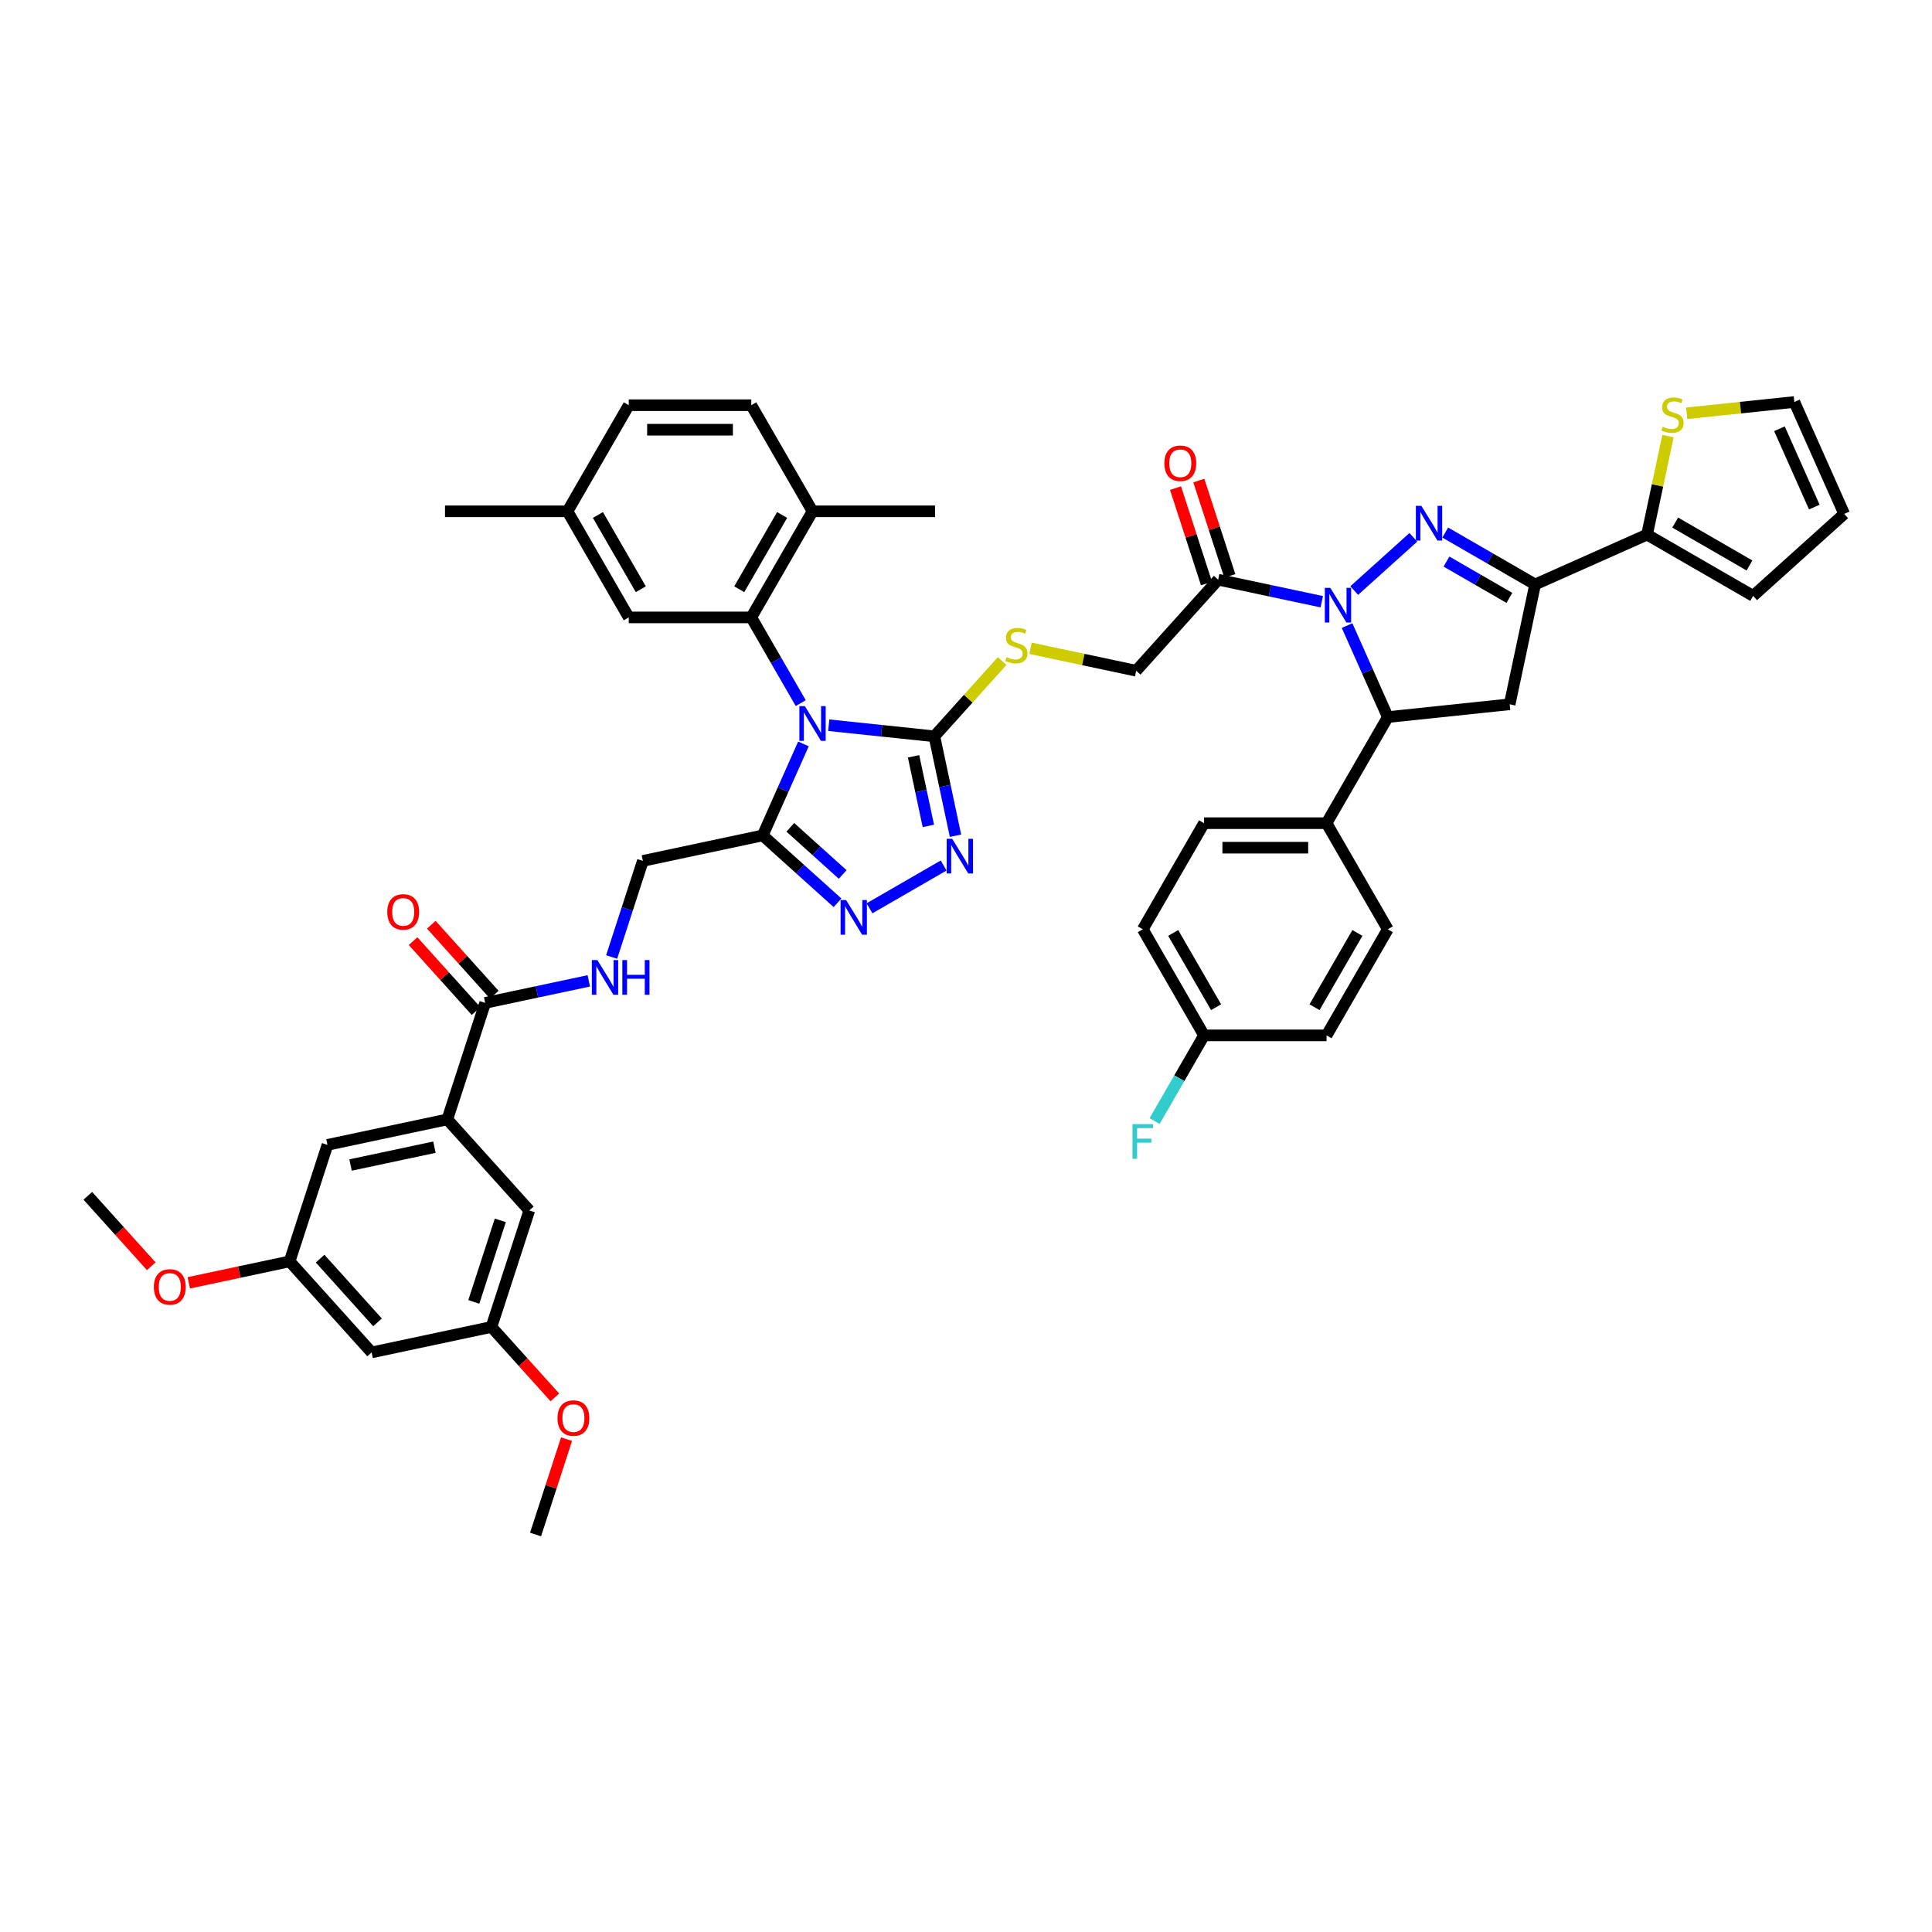 <?xml version='1.0' encoding='iso-8859-1'?>
<svg version='1.1' baseProfile='full'
              xmlns='http://www.w3.org/2000/svg'
                      xmlns:rdkit='http://www.rdkit.org/xml'
                      xmlns:xlink='http://www.w3.org/1999/xlink'
                  xml:space='preserve'
width='1000px' height='1000px' viewBox='0 0 1000 1000'>
<!-- END OF HEADER -->
<rect style='opacity:1.0;fill:#FFFFFF;stroke:none' width='1000' height='1000' x='0' y='0'> </rect>
<path class='bond-2' d='M 428.959,375.369 L 456.293,378.242' style='fill:none;fill-rule:evenodd;stroke:#0000FF;stroke-width:6px;stroke-linecap:butt;stroke-linejoin:miter;stroke-opacity:1' />
<path class='bond-2' d='M 456.293,378.242 L 483.627,381.115' style='fill:none;fill-rule:evenodd;stroke:#000000;stroke-width:6px;stroke-linecap:butt;stroke-linejoin:miter;stroke-opacity:1' />
<path class='bond-4' d='M 415.86,385.051 L 405.316,408.733' style='fill:none;fill-rule:evenodd;stroke:#0000FF;stroke-width:6px;stroke-linecap:butt;stroke-linejoin:miter;stroke-opacity:1' />
<path class='bond-4' d='M 405.316,408.733 L 394.772,432.415' style='fill:none;fill-rule:evenodd;stroke:#000000;stroke-width:6px;stroke-linecap:butt;stroke-linejoin:miter;stroke-opacity:1' />
<path class='bond-5' d='M 414.464,363.922 L 401.661,341.746' style='fill:none;fill-rule:evenodd;stroke:#0000FF;stroke-width:6px;stroke-linecap:butt;stroke-linejoin:miter;stroke-opacity:1' />
<path class='bond-5' d='M 401.661,341.746 L 388.858,319.571' style='fill:none;fill-rule:evenodd;stroke:#000000;stroke-width:6px;stroke-linecap:butt;stroke-linejoin:miter;stroke-opacity:1' />
<path class='bond-0' d='M 684.143,311.451 L 657.328,305.751' style='fill:none;fill-rule:evenodd;stroke:#0000FF;stroke-width:6px;stroke-linecap:butt;stroke-linejoin:miter;stroke-opacity:1' />
<path class='bond-0' d='M 657.328,305.751 L 630.513,300.051' style='fill:none;fill-rule:evenodd;stroke:#000000;stroke-width:6px;stroke-linecap:butt;stroke-linejoin:miter;stroke-opacity:1' />
<path class='bond-1' d='M 700.934,305.676 L 731.549,278.11' style='fill:none;fill-rule:evenodd;stroke:#0000FF;stroke-width:6px;stroke-linecap:butt;stroke-linejoin:miter;stroke-opacity:1' />
<path class='bond-8' d='M 697.242,323.799 L 707.786,347.482' style='fill:none;fill-rule:evenodd;stroke:#0000FF;stroke-width:6px;stroke-linecap:butt;stroke-linejoin:miter;stroke-opacity:1' />
<path class='bond-8' d='M 707.786,347.482 L 718.33,371.164' style='fill:none;fill-rule:evenodd;stroke:#000000;stroke-width:6px;stroke-linecap:butt;stroke-linejoin:miter;stroke-opacity:1' />
<path class='bond-3' d='M 748.057,275.652 L 771.317,289.081' style='fill:none;fill-rule:evenodd;stroke:#0000FF;stroke-width:6px;stroke-linecap:butt;stroke-linejoin:miter;stroke-opacity:1' />
<path class='bond-3' d='M 771.317,289.081 L 794.577,302.51' style='fill:none;fill-rule:evenodd;stroke:#000000;stroke-width:6px;stroke-linecap:butt;stroke-linejoin:miter;stroke-opacity:1' />
<path class='bond-3' d='M 748.694,290.664 L 764.976,300.064' style='fill:none;fill-rule:evenodd;stroke:#0000FF;stroke-width:6px;stroke-linecap:butt;stroke-linejoin:miter;stroke-opacity:1' />
<path class='bond-3' d='M 764.976,300.064 L 781.258,309.465' style='fill:none;fill-rule:evenodd;stroke:#000000;stroke-width:6px;stroke-linecap:butt;stroke-linejoin:miter;stroke-opacity:1' />
<path class='bond-6' d='M 483.627,381.115 L 489.096,406.845' style='fill:none;fill-rule:evenodd;stroke:#000000;stroke-width:6px;stroke-linecap:butt;stroke-linejoin:miter;stroke-opacity:1' />
<path class='bond-6' d='M 489.096,406.845 L 494.565,432.576' style='fill:none;fill-rule:evenodd;stroke:#0000FF;stroke-width:6px;stroke-linecap:butt;stroke-linejoin:miter;stroke-opacity:1' />
<path class='bond-6' d='M 472.863,391.471 L 476.691,409.482' style='fill:none;fill-rule:evenodd;stroke:#000000;stroke-width:6px;stroke-linecap:butt;stroke-linejoin:miter;stroke-opacity:1' />
<path class='bond-6' d='M 476.691,409.482 L 480.519,427.493' style='fill:none;fill-rule:evenodd;stroke:#0000FF;stroke-width:6px;stroke-linecap:butt;stroke-linejoin:miter;stroke-opacity:1' />
<path class='bond-14' d='M 483.627,381.115 L 501.171,361.63' style='fill:none;fill-rule:evenodd;stroke:#000000;stroke-width:6px;stroke-linecap:butt;stroke-linejoin:miter;stroke-opacity:1' />
<path class='bond-14' d='M 501.171,361.63 L 518.714,342.146' style='fill:none;fill-rule:evenodd;stroke:#CCCC00;stroke-width:6px;stroke-linecap:butt;stroke-linejoin:miter;stroke-opacity:1' />
<path class='bond-11' d='M 794.577,302.51 L 852.506,276.719' style='fill:none;fill-rule:evenodd;stroke:#000000;stroke-width:6px;stroke-linecap:butt;stroke-linejoin:miter;stroke-opacity:1' />
<path class='bond-50' d='M 794.577,302.51 L 781.393,364.536' style='fill:none;fill-rule:evenodd;stroke:#000000;stroke-width:6px;stroke-linecap:butt;stroke-linejoin:miter;stroke-opacity:1' />
<path class='bond-7' d='M 394.772,432.415 L 414.136,449.851' style='fill:none;fill-rule:evenodd;stroke:#000000;stroke-width:6px;stroke-linecap:butt;stroke-linejoin:miter;stroke-opacity:1' />
<path class='bond-7' d='M 414.136,449.851 L 433.5,467.286' style='fill:none;fill-rule:evenodd;stroke:#0000FF;stroke-width:6px;stroke-linecap:butt;stroke-linejoin:miter;stroke-opacity:1' />
<path class='bond-7' d='M 409.067,428.221 L 422.622,440.426' style='fill:none;fill-rule:evenodd;stroke:#000000;stroke-width:6px;stroke-linecap:butt;stroke-linejoin:miter;stroke-opacity:1' />
<path class='bond-7' d='M 422.622,440.426 L 436.176,452.631' style='fill:none;fill-rule:evenodd;stroke:#0000FF;stroke-width:6px;stroke-linecap:butt;stroke-linejoin:miter;stroke-opacity:1' />
<path class='bond-18' d='M 394.772,432.415 L 332.746,445.599' style='fill:none;fill-rule:evenodd;stroke:#000000;stroke-width:6px;stroke-linecap:butt;stroke-linejoin:miter;stroke-opacity:1' />
<path class='bond-19' d='M 388.858,319.571 L 420.563,264.655' style='fill:none;fill-rule:evenodd;stroke:#000000;stroke-width:6px;stroke-linecap:butt;stroke-linejoin:miter;stroke-opacity:1' />
<path class='bond-19' d='M 382.63,304.992 L 404.824,266.551' style='fill:none;fill-rule:evenodd;stroke:#000000;stroke-width:6px;stroke-linecap:butt;stroke-linejoin:miter;stroke-opacity:1' />
<path class='bond-20' d='M 388.858,319.571 L 325.447,319.571' style='fill:none;fill-rule:evenodd;stroke:#000000;stroke-width:6px;stroke-linecap:butt;stroke-linejoin:miter;stroke-opacity:1' />
<path class='bond-47' d='M 488.415,447.987 L 450.048,470.138' style='fill:none;fill-rule:evenodd;stroke:#0000FF;stroke-width:6px;stroke-linecap:butt;stroke-linejoin:miter;stroke-opacity:1' />
<path class='bond-9' d='M 718.33,371.164 L 781.393,364.536' style='fill:none;fill-rule:evenodd;stroke:#000000;stroke-width:6px;stroke-linecap:butt;stroke-linejoin:miter;stroke-opacity:1' />
<path class='bond-17' d='M 718.33,371.164 L 686.624,426.08' style='fill:none;fill-rule:evenodd;stroke:#000000;stroke-width:6px;stroke-linecap:butt;stroke-linejoin:miter;stroke-opacity:1' />
<path class='bond-10' d='M 630.513,300.051 L 588.083,347.175' style='fill:none;fill-rule:evenodd;stroke:#000000;stroke-width:6px;stroke-linecap:butt;stroke-linejoin:miter;stroke-opacity:1' />
<path class='bond-24' d='M 636.544,298.092 L 628.524,273.41' style='fill:none;fill-rule:evenodd;stroke:#000000;stroke-width:6px;stroke-linecap:butt;stroke-linejoin:miter;stroke-opacity:1' />
<path class='bond-24' d='M 628.524,273.41 L 620.505,248.729' style='fill:none;fill-rule:evenodd;stroke:#FF0000;stroke-width:6px;stroke-linecap:butt;stroke-linejoin:miter;stroke-opacity:1' />
<path class='bond-24' d='M 624.482,302.011 L 616.463,277.329' style='fill:none;fill-rule:evenodd;stroke:#000000;stroke-width:6px;stroke-linecap:butt;stroke-linejoin:miter;stroke-opacity:1' />
<path class='bond-24' d='M 616.463,277.329 L 608.443,252.648' style='fill:none;fill-rule:evenodd;stroke:#FF0000;stroke-width:6px;stroke-linecap:butt;stroke-linejoin:miter;stroke-opacity:1' />
<path class='bond-16' d='M 852.506,276.719 L 857.927,251.217' style='fill:none;fill-rule:evenodd;stroke:#000000;stroke-width:6px;stroke-linecap:butt;stroke-linejoin:miter;stroke-opacity:1' />
<path class='bond-16' d='M 857.927,251.217 L 863.348,225.714' style='fill:none;fill-rule:evenodd;stroke:#CCCC00;stroke-width:6px;stroke-linecap:butt;stroke-linejoin:miter;stroke-opacity:1' />
<path class='bond-25' d='M 852.506,276.719 L 907.422,308.424' style='fill:none;fill-rule:evenodd;stroke:#000000;stroke-width:6px;stroke-linecap:butt;stroke-linejoin:miter;stroke-opacity:1' />
<path class='bond-25' d='M 867.085,270.492 L 905.526,292.685' style='fill:none;fill-rule:evenodd;stroke:#000000;stroke-width:6px;stroke-linecap:butt;stroke-linejoin:miter;stroke-opacity:1' />
<path class='bond-12' d='M 251.126,519.09 L 277.941,513.391' style='fill:none;fill-rule:evenodd;stroke:#000000;stroke-width:6px;stroke-linecap:butt;stroke-linejoin:miter;stroke-opacity:1' />
<path class='bond-12' d='M 277.941,513.391 L 304.756,507.691' style='fill:none;fill-rule:evenodd;stroke:#0000FF;stroke-width:6px;stroke-linecap:butt;stroke-linejoin:miter;stroke-opacity:1' />
<path class='bond-13' d='M 251.126,519.09 L 231.531,579.398' style='fill:none;fill-rule:evenodd;stroke:#000000;stroke-width:6px;stroke-linecap:butt;stroke-linejoin:miter;stroke-opacity:1' />
<path class='bond-30' d='M 255.838,514.847 L 239.537,496.744' style='fill:none;fill-rule:evenodd;stroke:#000000;stroke-width:6px;stroke-linecap:butt;stroke-linejoin:miter;stroke-opacity:1' />
<path class='bond-30' d='M 239.537,496.744 L 223.237,478.64' style='fill:none;fill-rule:evenodd;stroke:#FF0000;stroke-width:6px;stroke-linecap:butt;stroke-linejoin:miter;stroke-opacity:1' />
<path class='bond-30' d='M 246.413,523.334 L 230.113,505.23' style='fill:none;fill-rule:evenodd;stroke:#000000;stroke-width:6px;stroke-linecap:butt;stroke-linejoin:miter;stroke-opacity:1' />
<path class='bond-30' d='M 230.113,505.23 L 213.812,487.126' style='fill:none;fill-rule:evenodd;stroke:#FF0000;stroke-width:6px;stroke-linecap:butt;stroke-linejoin:miter;stroke-opacity:1' />
<path class='bond-22' d='M 231.531,579.398 L 169.505,592.582' style='fill:none;fill-rule:evenodd;stroke:#000000;stroke-width:6px;stroke-linecap:butt;stroke-linejoin:miter;stroke-opacity:1' />
<path class='bond-22' d='M 224.864,593.781 L 181.446,603.009' style='fill:none;fill-rule:evenodd;stroke:#000000;stroke-width:6px;stroke-linecap:butt;stroke-linejoin:miter;stroke-opacity:1' />
<path class='bond-23' d='M 231.531,579.398 L 273.961,626.522' style='fill:none;fill-rule:evenodd;stroke:#000000;stroke-width:6px;stroke-linecap:butt;stroke-linejoin:miter;stroke-opacity:1' />
<path class='bond-21' d='M 533.4,335.552 L 560.741,341.363' style='fill:none;fill-rule:evenodd;stroke:#CCCC00;stroke-width:6px;stroke-linecap:butt;stroke-linejoin:miter;stroke-opacity:1' />
<path class='bond-21' d='M 560.741,341.363 L 588.083,347.175' style='fill:none;fill-rule:evenodd;stroke:#000000;stroke-width:6px;stroke-linecap:butt;stroke-linejoin:miter;stroke-opacity:1' />
<path class='bond-15' d='M 316.584,495.342 L 324.665,470.471' style='fill:none;fill-rule:evenodd;stroke:#0000FF;stroke-width:6px;stroke-linecap:butt;stroke-linejoin:miter;stroke-opacity:1' />
<path class='bond-15' d='M 324.665,470.471 L 332.746,445.599' style='fill:none;fill-rule:evenodd;stroke:#000000;stroke-width:6px;stroke-linecap:butt;stroke-linejoin:miter;stroke-opacity:1' />
<path class='bond-29' d='M 873.033,213.922 L 900.894,210.993' style='fill:none;fill-rule:evenodd;stroke:#CCCC00;stroke-width:6px;stroke-linecap:butt;stroke-linejoin:miter;stroke-opacity:1' />
<path class='bond-29' d='M 900.894,210.993 L 928.754,208.065' style='fill:none;fill-rule:evenodd;stroke:#000000;stroke-width:6px;stroke-linecap:butt;stroke-linejoin:miter;stroke-opacity:1' />
<path class='bond-32' d='M 686.624,426.08 L 623.213,426.08' style='fill:none;fill-rule:evenodd;stroke:#000000;stroke-width:6px;stroke-linecap:butt;stroke-linejoin:miter;stroke-opacity:1' />
<path class='bond-32' d='M 677.113,438.762 L 632.725,438.762' style='fill:none;fill-rule:evenodd;stroke:#000000;stroke-width:6px;stroke-linecap:butt;stroke-linejoin:miter;stroke-opacity:1' />
<path class='bond-33' d='M 686.624,426.08 L 718.33,480.995' style='fill:none;fill-rule:evenodd;stroke:#000000;stroke-width:6px;stroke-linecap:butt;stroke-linejoin:miter;stroke-opacity:1' />
<path class='bond-34' d='M 420.563,264.655 L 388.858,209.74' style='fill:none;fill-rule:evenodd;stroke:#000000;stroke-width:6px;stroke-linecap:butt;stroke-linejoin:miter;stroke-opacity:1' />
<path class='bond-43' d='M 420.563,264.655 L 483.974,264.655' style='fill:none;fill-rule:evenodd;stroke:#000000;stroke-width:6px;stroke-linecap:butt;stroke-linejoin:miter;stroke-opacity:1' />
<path class='bond-35' d='M 325.447,319.571 L 293.741,264.655' style='fill:none;fill-rule:evenodd;stroke:#000000;stroke-width:6px;stroke-linecap:butt;stroke-linejoin:miter;stroke-opacity:1' />
<path class='bond-35' d='M 331.674,304.992 L 309.48,266.551' style='fill:none;fill-rule:evenodd;stroke:#000000;stroke-width:6px;stroke-linecap:butt;stroke-linejoin:miter;stroke-opacity:1' />
<path class='bond-28' d='M 169.505,592.582 L 149.91,652.889' style='fill:none;fill-rule:evenodd;stroke:#000000;stroke-width:6px;stroke-linecap:butt;stroke-linejoin:miter;stroke-opacity:1' />
<path class='bond-27' d='M 273.961,626.522 L 254.366,686.829' style='fill:none;fill-rule:evenodd;stroke:#000000;stroke-width:6px;stroke-linecap:butt;stroke-linejoin:miter;stroke-opacity:1' />
<path class='bond-27' d='M 258.96,631.649 L 245.244,673.864' style='fill:none;fill-rule:evenodd;stroke:#000000;stroke-width:6px;stroke-linecap:butt;stroke-linejoin:miter;stroke-opacity:1' />
<path class='bond-31' d='M 907.422,308.424 L 954.545,265.994' style='fill:none;fill-rule:evenodd;stroke:#000000;stroke-width:6px;stroke-linecap:butt;stroke-linejoin:miter;stroke-opacity:1' />
<path class='bond-26' d='M 192.34,700.013 L 254.366,686.829' style='fill:none;fill-rule:evenodd;stroke:#000000;stroke-width:6px;stroke-linecap:butt;stroke-linejoin:miter;stroke-opacity:1' />
<path class='bond-49' d='M 192.34,700.013 L 149.91,652.889' style='fill:none;fill-rule:evenodd;stroke:#000000;stroke-width:6px;stroke-linecap:butt;stroke-linejoin:miter;stroke-opacity:1' />
<path class='bond-49' d='M 195.401,684.458 L 165.699,651.472' style='fill:none;fill-rule:evenodd;stroke:#000000;stroke-width:6px;stroke-linecap:butt;stroke-linejoin:miter;stroke-opacity:1' />
<path class='bond-41' d='M 254.366,686.829 L 270.779,705.058' style='fill:none;fill-rule:evenodd;stroke:#000000;stroke-width:6px;stroke-linecap:butt;stroke-linejoin:miter;stroke-opacity:1' />
<path class='bond-41' d='M 270.779,705.058 L 287.193,723.287' style='fill:none;fill-rule:evenodd;stroke:#FF0000;stroke-width:6px;stroke-linecap:butt;stroke-linejoin:miter;stroke-opacity:1' />
<path class='bond-42' d='M 149.91,652.889 L 123.812,658.437' style='fill:none;fill-rule:evenodd;stroke:#000000;stroke-width:6px;stroke-linecap:butt;stroke-linejoin:miter;stroke-opacity:1' />
<path class='bond-42' d='M 123.812,658.437 L 97.713,663.984' style='fill:none;fill-rule:evenodd;stroke:#FF0000;stroke-width:6px;stroke-linecap:butt;stroke-linejoin:miter;stroke-opacity:1' />
<path class='bond-52' d='M 928.754,208.065 L 954.545,265.994' style='fill:none;fill-rule:evenodd;stroke:#000000;stroke-width:6px;stroke-linecap:butt;stroke-linejoin:miter;stroke-opacity:1' />
<path class='bond-52' d='M 921.037,221.913 L 939.091,262.463' style='fill:none;fill-rule:evenodd;stroke:#000000;stroke-width:6px;stroke-linecap:butt;stroke-linejoin:miter;stroke-opacity:1' />
<path class='bond-38' d='M 623.213,426.08 L 591.508,480.995' style='fill:none;fill-rule:evenodd;stroke:#000000;stroke-width:6px;stroke-linecap:butt;stroke-linejoin:miter;stroke-opacity:1' />
<path class='bond-37' d='M 718.33,480.995 L 686.624,535.911' style='fill:none;fill-rule:evenodd;stroke:#000000;stroke-width:6px;stroke-linecap:butt;stroke-linejoin:miter;stroke-opacity:1' />
<path class='bond-37' d='M 702.591,482.891 L 680.397,521.332' style='fill:none;fill-rule:evenodd;stroke:#000000;stroke-width:6px;stroke-linecap:butt;stroke-linejoin:miter;stroke-opacity:1' />
<path class='bond-48' d='M 388.858,209.74 L 325.447,209.74' style='fill:none;fill-rule:evenodd;stroke:#000000;stroke-width:6px;stroke-linecap:butt;stroke-linejoin:miter;stroke-opacity:1' />
<path class='bond-48' d='M 379.346,222.422 L 334.958,222.422' style='fill:none;fill-rule:evenodd;stroke:#000000;stroke-width:6px;stroke-linecap:butt;stroke-linejoin:miter;stroke-opacity:1' />
<path class='bond-39' d='M 293.741,264.655 L 325.447,209.74' style='fill:none;fill-rule:evenodd;stroke:#000000;stroke-width:6px;stroke-linecap:butt;stroke-linejoin:miter;stroke-opacity:1' />
<path class='bond-44' d='M 293.741,264.655 L 230.33,264.655' style='fill:none;fill-rule:evenodd;stroke:#000000;stroke-width:6px;stroke-linecap:butt;stroke-linejoin:miter;stroke-opacity:1' />
<path class='bond-36' d='M 623.213,535.911 L 686.624,535.911' style='fill:none;fill-rule:evenodd;stroke:#000000;stroke-width:6px;stroke-linecap:butt;stroke-linejoin:miter;stroke-opacity:1' />
<path class='bond-40' d='M 623.213,535.911 L 610.41,558.086' style='fill:none;fill-rule:evenodd;stroke:#000000;stroke-width:6px;stroke-linecap:butt;stroke-linejoin:miter;stroke-opacity:1' />
<path class='bond-40' d='M 610.41,558.086 L 597.607,580.262' style='fill:none;fill-rule:evenodd;stroke:#33CCCC;stroke-width:6px;stroke-linecap:butt;stroke-linejoin:miter;stroke-opacity:1' />
<path class='bond-51' d='M 623.213,535.911 L 591.508,480.995' style='fill:none;fill-rule:evenodd;stroke:#000000;stroke-width:6px;stroke-linecap:butt;stroke-linejoin:miter;stroke-opacity:1' />
<path class='bond-51' d='M 629.441,521.332 L 607.247,482.891' style='fill:none;fill-rule:evenodd;stroke:#000000;stroke-width:6px;stroke-linecap:butt;stroke-linejoin:miter;stroke-opacity:1' />
<path class='bond-45' d='M 293.24,744.897 L 285.221,769.579' style='fill:none;fill-rule:evenodd;stroke:#FF0000;stroke-width:6px;stroke-linecap:butt;stroke-linejoin:miter;stroke-opacity:1' />
<path class='bond-45' d='M 285.221,769.579 L 277.201,794.26' style='fill:none;fill-rule:evenodd;stroke:#000000;stroke-width:6px;stroke-linecap:butt;stroke-linejoin:miter;stroke-opacity:1' />
<path class='bond-46' d='M 78.281,655.408 L 61.868,637.179' style='fill:none;fill-rule:evenodd;stroke:#FF0000;stroke-width:6px;stroke-linecap:butt;stroke-linejoin:miter;stroke-opacity:1' />
<path class='bond-46' d='M 61.868,637.179 L 45.455,618.95' style='fill:none;fill-rule:evenodd;stroke:#000000;stroke-width:6px;stroke-linecap:butt;stroke-linejoin:miter;stroke-opacity:1' />
<path  class='atom-0' d='M 416.594 365.507
L 422.478 375.019
Q 423.062 375.957, 424 377.657
Q 424.939 379.356, 424.989 379.458
L 424.989 365.507
L 427.374 365.507
L 427.374 383.465
L 424.913 383.465
L 418.597 373.066
Q 417.862 371.848, 417.076 370.453
Q 416.315 369.058, 416.086 368.627
L 416.086 383.465
L 413.753 383.465
L 413.753 365.507
L 416.594 365.507
' fill='#0000FF'/>
<path  class='atom-1' d='M 688.569 304.256
L 694.453 313.768
Q 695.037 314.706, 695.975 316.406
Q 696.914 318.105, 696.964 318.207
L 696.964 304.256
L 699.349 304.256
L 699.349 322.214
L 696.888 322.214
L 690.572 311.815
Q 689.837 310.597, 689.051 309.202
Q 688.29 307.807, 688.061 307.376
L 688.061 322.214
L 685.728 322.214
L 685.728 304.256
L 688.569 304.256
' fill='#0000FF'/>
<path  class='atom-2' d='M 735.692 261.826
L 741.577 271.338
Q 742.16 272.276, 743.099 273.975
Q 744.037 275.675, 744.088 275.776
L 744.088 261.826
L 746.472 261.826
L 746.472 279.784
L 744.012 279.784
L 737.696 269.384
Q 736.96 268.167, 736.174 266.772
Q 735.413 265.377, 735.185 264.946
L 735.185 279.784
L 732.851 279.784
L 732.851 261.826
L 735.692 261.826
' fill='#0000FF'/>
<path  class='atom-7' d='M 492.841 434.161
L 498.726 443.673
Q 499.309 444.611, 500.248 446.31
Q 501.186 448.01, 501.237 448.111
L 501.237 434.161
L 503.621 434.161
L 503.621 452.119
L 501.161 452.119
L 494.845 441.72
Q 494.109 440.502, 493.323 439.107
Q 492.562 437.712, 492.334 437.281
L 492.334 452.119
L 490 452.119
L 490 434.161
L 492.841 434.161
' fill='#0000FF'/>
<path  class='atom-8' d='M 437.926 465.866
L 443.81 475.378
Q 444.394 476.317, 445.332 478.016
Q 446.271 479.715, 446.321 479.817
L 446.321 465.866
L 448.706 465.866
L 448.706 483.824
L 446.245 483.824
L 439.929 473.425
Q 439.194 472.208, 438.408 470.813
Q 437.647 469.417, 437.418 468.986
L 437.418 483.824
L 435.085 483.824
L 435.085 465.866
L 437.926 465.866
' fill='#0000FF'/>
<path  class='atom-15' d='M 520.984 340.155
Q 521.187 340.231, 522.024 340.586
Q 522.861 340.941, 523.774 341.169
Q 524.713 341.372, 525.626 341.372
Q 527.325 341.372, 528.315 340.56
Q 529.304 339.723, 529.304 338.278
Q 529.304 337.288, 528.797 336.68
Q 528.315 336.071, 527.554 335.741
Q 526.793 335.411, 525.525 335.031
Q 523.927 334.549, 522.963 334.092
Q 522.024 333.636, 521.339 332.672
Q 520.68 331.708, 520.68 330.085
Q 520.68 327.827, 522.202 326.432
Q 523.749 325.037, 526.793 325.037
Q 528.873 325.037, 531.232 326.027
L 530.648 327.98
Q 528.492 327.092, 526.869 327.092
Q 525.119 327.092, 524.155 327.827
Q 523.191 328.538, 523.216 329.78
Q 523.216 330.744, 523.698 331.328
Q 524.206 331.911, 524.916 332.241
Q 525.651 332.571, 526.869 332.951
Q 528.492 333.458, 529.456 333.966
Q 530.42 334.473, 531.105 335.513
Q 531.815 336.527, 531.815 338.278
Q 531.815 340.763, 530.141 342.108
Q 528.492 343.427, 525.727 343.427
Q 524.129 343.427, 522.912 343.071
Q 521.72 342.742, 520.299 342.158
L 520.984 340.155
' fill='#CCCC00'/>
<path  class='atom-16' d='M 309.182 496.928
L 315.066 506.439
Q 315.65 507.378, 316.588 509.077
Q 317.526 510.777, 317.577 510.878
L 317.577 496.928
L 319.961 496.928
L 319.961 514.886
L 317.501 514.886
L 311.185 504.486
Q 310.45 503.269, 309.664 501.874
Q 308.903 500.479, 308.674 500.047
L 308.674 514.886
L 306.341 514.886
L 306.341 496.928
L 309.182 496.928
' fill='#0000FF'/>
<path  class='atom-16' d='M 322.117 496.928
L 324.552 496.928
L 324.552 504.562
L 333.734 504.562
L 333.734 496.928
L 336.169 496.928
L 336.169 514.886
L 333.734 514.886
L 333.734 506.591
L 324.552 506.591
L 324.552 514.886
L 322.117 514.886
L 322.117 496.928
' fill='#0000FF'/>
<path  class='atom-17' d='M 860.617 220.857
Q 860.82 220.933, 861.657 221.288
Q 862.494 221.643, 863.407 221.872
Q 864.346 222.074, 865.259 222.074
Q 866.958 222.074, 867.948 221.263
Q 868.937 220.426, 868.937 218.98
Q 868.937 217.991, 868.43 217.382
Q 867.948 216.773, 867.187 216.444
Q 866.426 216.114, 865.158 215.733
Q 863.56 215.251, 862.596 214.795
Q 861.657 214.338, 860.972 213.374
Q 860.313 212.411, 860.313 210.787
Q 860.313 208.53, 861.835 207.135
Q 863.382 205.74, 866.426 205.74
Q 868.506 205.74, 870.865 206.729
L 870.281 208.682
Q 868.125 207.794, 866.502 207.794
Q 864.752 207.794, 863.788 208.53
Q 862.824 209.24, 862.849 210.483
Q 862.849 211.447, 863.331 212.03
Q 863.839 212.614, 864.549 212.943
Q 865.284 213.273, 866.502 213.654
Q 868.125 214.161, 869.089 214.668
Q 870.053 215.175, 870.738 216.215
Q 871.448 217.23, 871.448 218.98
Q 871.448 221.466, 869.774 222.81
Q 868.125 224.129, 865.36 224.129
Q 863.762 224.129, 862.545 223.774
Q 861.353 223.444, 859.932 222.861
L 860.617 220.857
' fill='#CCCC00'/>
<path  class='atom-25' d='M 602.674 239.795
Q 602.674 235.483, 604.805 233.073
Q 606.936 230.663, 610.918 230.663
Q 614.9 230.663, 617.031 233.073
Q 619.161 235.483, 619.161 239.795
Q 619.161 244.157, 617.005 246.643
Q 614.849 249.103, 610.918 249.103
Q 606.961 249.103, 604.805 246.643
Q 602.674 244.183, 602.674 239.795
M 610.918 247.074
Q 613.657 247.074, 615.128 245.248
Q 616.625 243.396, 616.625 239.795
Q 616.625 236.269, 615.128 234.493
Q 613.657 232.692, 610.918 232.692
Q 608.178 232.692, 606.682 234.468
Q 605.211 236.243, 605.211 239.795
Q 605.211 243.422, 606.682 245.248
Q 608.178 247.074, 610.918 247.074
' fill='#FF0000'/>
<path  class='atom-31' d='M 200.452 472.018
Q 200.452 467.706, 202.583 465.296
Q 204.713 462.886, 208.695 462.886
Q 212.678 462.886, 214.808 465.296
Q 216.939 467.706, 216.939 472.018
Q 216.939 476.38, 214.783 478.866
Q 212.627 481.326, 208.695 481.326
Q 204.739 481.326, 202.583 478.866
Q 200.452 476.406, 200.452 472.018
M 208.695 479.297
Q 211.435 479.297, 212.906 477.471
Q 214.402 475.619, 214.402 472.018
Q 214.402 468.492, 212.906 466.716
Q 211.435 464.916, 208.695 464.916
Q 205.956 464.916, 204.46 466.691
Q 202.988 468.467, 202.988 472.018
Q 202.988 475.645, 204.46 477.471
Q 205.956 479.297, 208.695 479.297
' fill='#FF0000'/>
<path  class='atom-41' d='M 586.168 581.847
L 596.847 581.847
L 596.847 583.902
L 588.578 583.902
L 588.578 589.355
L 595.934 589.355
L 595.934 591.435
L 588.578 591.435
L 588.578 599.805
L 586.168 599.805
L 586.168 581.847
' fill='#33CCCC'/>
<path  class='atom-42' d='M 288.553 734.003
Q 288.553 729.691, 290.683 727.282
Q 292.814 724.872, 296.796 724.872
Q 300.778 724.872, 302.909 727.282
Q 305.04 729.691, 305.04 734.003
Q 305.04 738.366, 302.884 740.852
Q 300.728 743.312, 296.796 743.312
Q 292.839 743.312, 290.683 740.852
Q 288.553 738.391, 288.553 734.003
M 296.796 741.283
Q 299.535 741.283, 301.007 739.457
Q 302.503 737.605, 302.503 734.003
Q 302.503 730.478, 301.007 728.702
Q 299.535 726.901, 296.796 726.901
Q 294.057 726.901, 292.56 728.677
Q 291.089 730.452, 291.089 734.003
Q 291.089 737.631, 292.56 739.457
Q 294.057 741.283, 296.796 741.283
' fill='#FF0000'/>
<path  class='atom-43' d='M 79.641 666.124
Q 79.641 661.812, 81.772 659.402
Q 83.903 656.993, 87.885 656.993
Q 91.867 656.993, 93.998 659.402
Q 96.128 661.812, 96.128 666.124
Q 96.128 670.487, 93.972 672.972
Q 91.816 675.433, 87.885 675.433
Q 83.928 675.433, 81.772 672.972
Q 79.641 670.512, 79.641 666.124
M 87.885 673.404
Q 90.624 673.404, 92.095 671.577
Q 93.592 669.726, 93.592 666.124
Q 93.592 662.598, 92.095 660.823
Q 90.624 659.022, 87.885 659.022
Q 85.145 659.022, 83.649 660.797
Q 82.178 662.573, 82.178 666.124
Q 82.178 669.751, 83.649 671.577
Q 85.145 673.404, 87.885 673.404
' fill='#FF0000'/>
</svg>

